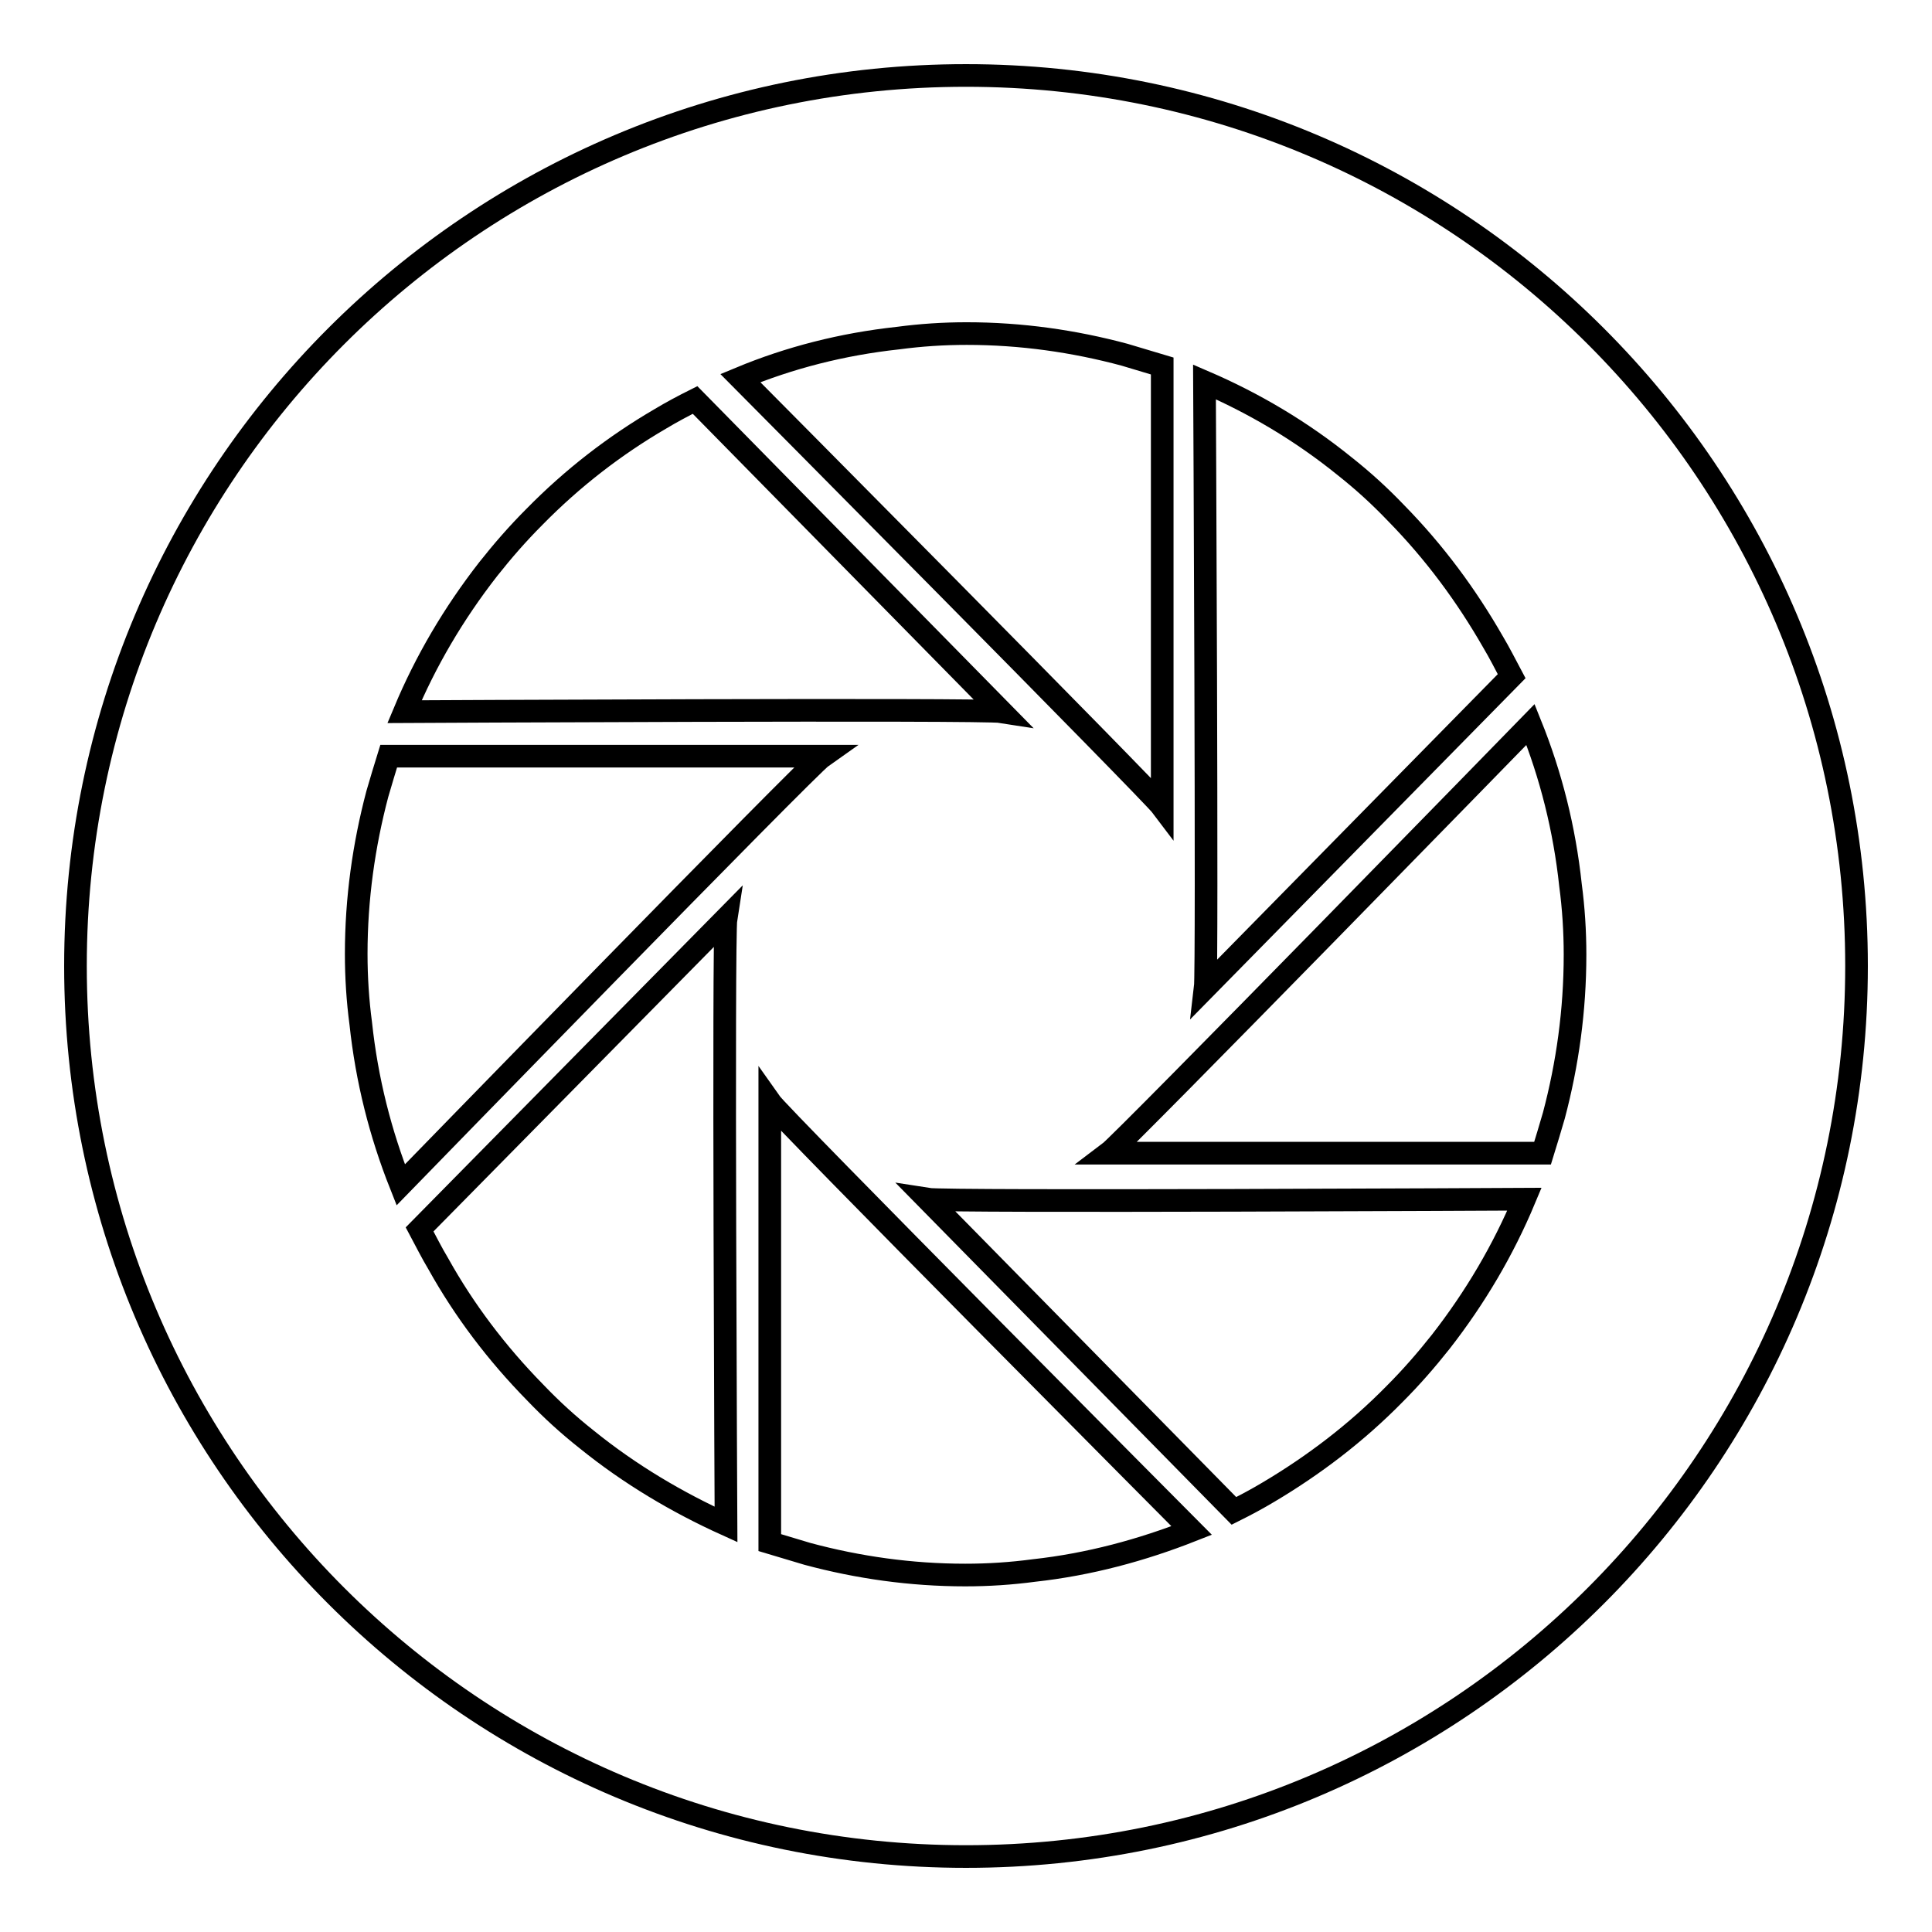 <?xml version="1.0" encoding="utf-8"?>
<!-- Svg Vector Icons : http://www.onlinewebfonts.com/icon -->
<!DOCTYPE svg PUBLIC "-//W3C//DTD SVG 1.1//EN" "http://www.w3.org/Graphics/SVG/1.1/DTD/svg11.dtd">
<svg version="1.1" xmlns="http://www.w3.org/2000/svg" xmlns:xlink="http://www.w3.org/1999/xlink" x="0px" y="0px" viewBox="0 0 256 256" enable-background="new 0 0 256 256" xml:space="preserve">
<g><g><path stroke-width="3" fill-opacity="0" stroke="#000000"  d="M128,10C62.8,10,10,62.8,10,128c0,65.2,52.8,118,118,118c65.2,0,118-52.8,118-118C246,62.8,193.2,10,128,10z M159.6,50.6c6.5,2.8,12.8,6.5,18.6,11.2c2.4,1.9,4.6,3.9,6.8,6.2c5.1,5.2,9.3,10.9,12.8,17c0.9,1.5,1.7,3.1,2.5,4.6l-40.6,41.3C160,128.4,159.6,50.6,159.6,50.6z M119,44.8c3-0.4,6-0.6,9.1-0.6c7.2,0,14.2,1,20.9,2.8c1.7,0.5,3.3,1,5,1.5v58.4c-1.5-2-55.9-56.8-55.9-56.8C104.6,47.4,111.6,45.6,119,44.8z M64.7,75.4c1.9-2.4,3.9-4.7,6.1-6.9c5.1-5.2,10.7-9.5,16.7-13c1.5-0.9,3-1.7,4.6-2.5l40.6,41.3c-2.5-0.4-79.1,0-79.1,0C56.4,87.6,60.1,81.3,64.7,75.4z M47.8,135.6c-0.4-3-0.6-6.1-0.6-9.2c0-7.3,1-14.4,2.8-21.2c0.5-1.7,1-3.4,1.5-5H109c-2,1.4-55.9,56.8-55.9,56.8C50.4,150.2,48.6,143.1,47.8,135.6z M77.7,190.7c-2.4-1.9-4.6-3.9-6.8-6.2c-5.1-5.2-9.4-10.9-12.8-17c-0.9-1.5-1.7-3.1-2.5-4.6l40.6-41.2c-0.4,2.5,0,80.3,0,80.3C89.8,199.1,83.5,195.4,77.7,190.7z M137,208.1c-3,0.4-6,0.6-9.1,0.6c-7.2,0-14.2-1-20.9-2.8c-1.7-0.5-3.3-1-5-1.5V146c1.4,2,55.9,56.8,55.9,56.8C151.3,205.4,144.3,207.3,137,208.1z M190.9,177.8c-1.9,2.4-3.9,4.7-6.1,6.9c-5.1,5.2-10.8,9.5-16.7,13c-1.5,0.9-3,1.7-4.6,2.5l-40.6-41.3c2.5,0.4,79.1,0,79.1,0C199.2,165.6,195.5,171.9,190.9,177.8z M205.9,147.8c-0.5,1.7-1,3.4-1.5,5h-57.5c2-1.5,55.9-56.8,55.9-56.8c2.7,6.7,4.5,13.8,5.3,21.3c0.4,3,0.6,6.1,0.6,9.2C208.7,133.9,207.7,141,205.9,147.8z"/></g></g>
</svg>